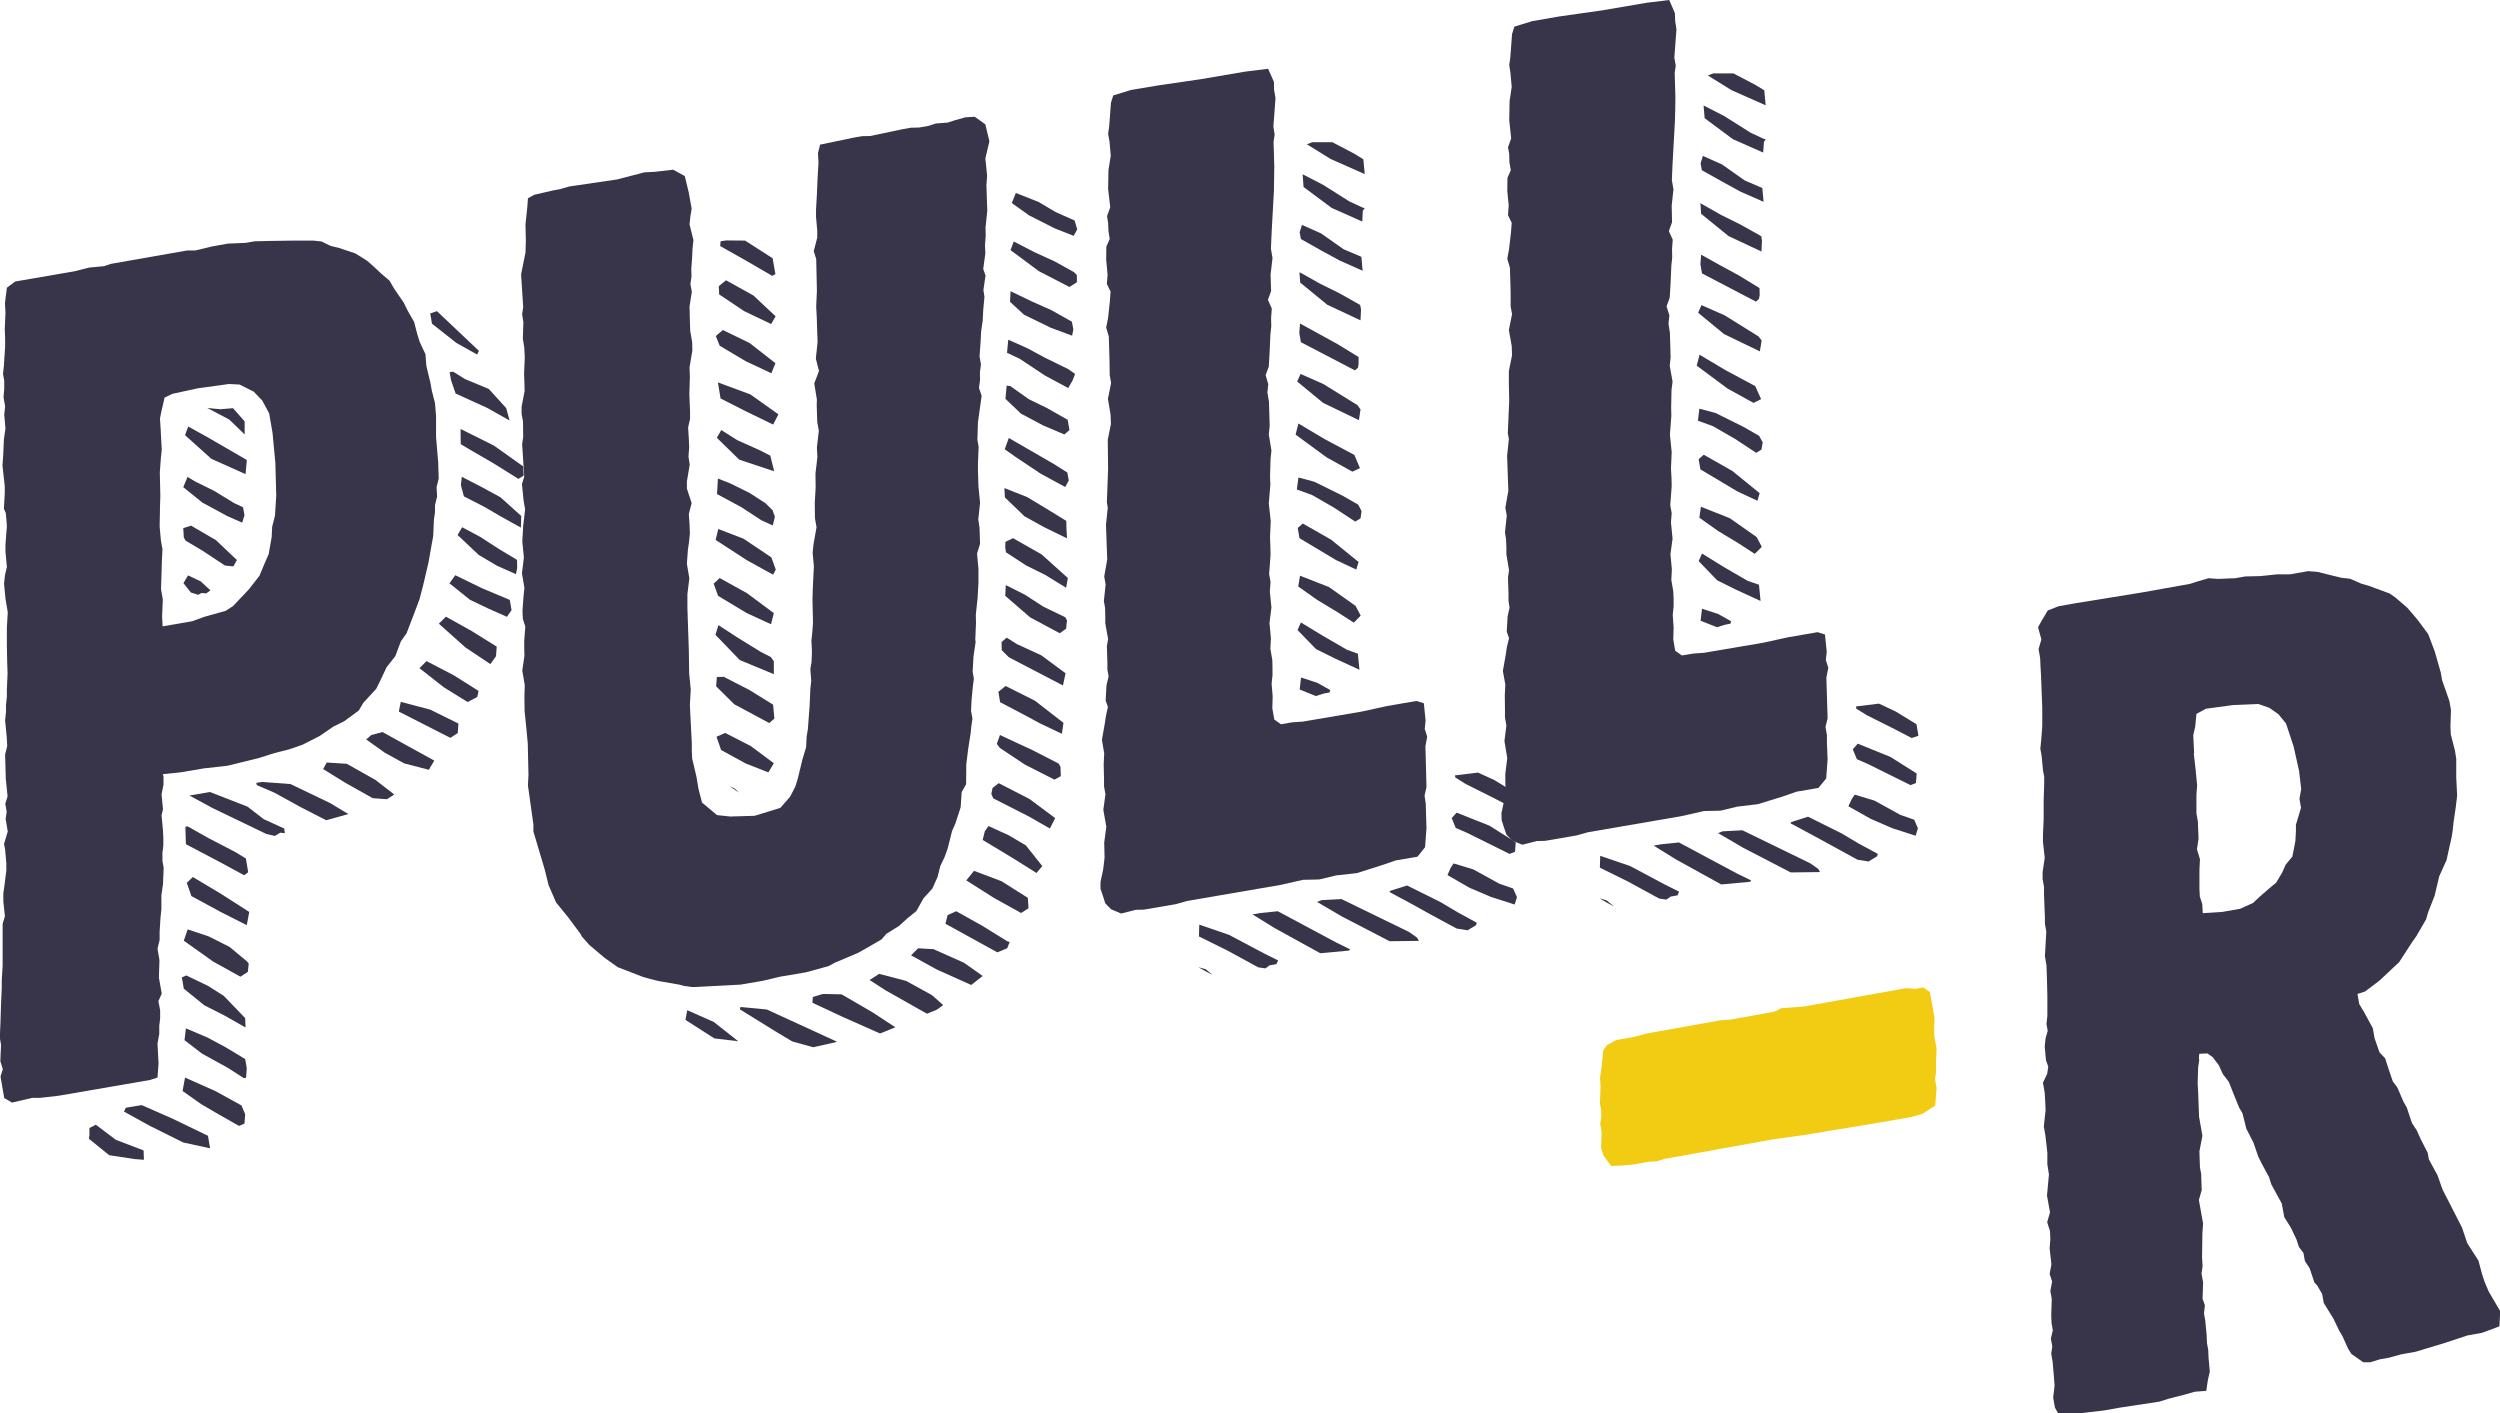<?xml version="1.0" encoding="UTF-8"?>
<svg data-bbox="-0.01 0 141.75 80.19" viewBox="0 0 141.73 80.11" xmlns="http://www.w3.org/2000/svg" data-type="color">
    <g>
        <path d="m11.66 43.55 1.24-.14 1.79-.44.88-.28.83-.21.75-.26.98-.5.77-.53.61-.3.83-.61.26-.44.73-.79.25-.51.34-.72.49-.62.32-.85.32-.45.41-1.07.32-.85.2-.76.31-1.32.17-.96.1-.55.04-.94.06-.41v-.4l.12-.49-.03-.53.12-.49-.03-.93-.12-1.44v-1.19l-.06-.72-.18-.7-.08-.45-.23-.96-.05-.66-.32-.68-.14-.44-.18-.7-.38-.67-.21-.43-.53-.77-.28-.48-.46-.39-.48-.45-.32-.28-.67-.42-.92-.31-.49-.12-.51-.25-.47-.05h-1.07l-1.39.02-.86.02-.52.09-.99.04-.9.16-.96.23h-.46l-4.33.76-.38.13-.85.08-.83.21-3.36.58-.47.35-.11.88.03.53-.04.94.02.53v.46l-.07 1.08-.05.47.07.39v.46l-.04.47.09.52-.05.47.07.79-.09.61-.04.94-.04.54.13 1.18v.4l-.05.87.11.25.06.72-.08 1.08v.4l.08.85-.11.48-.05.47.08.85.13.77-.05.87v1.07l.02.99.02.53-.04.93v.4l-.05.47v.4l-.05.47.09.92.03.53-.12.49.04 1.39.1.98-.13.42.08.45-.06.41.12.71-.21.7.06.32.07.79v.4l-.11.88-.06.41v.46l.09.85-.13.42v2.39l-.05.81v.46l-.04.87-.03 1-.04.94.07.39-.04.94.14.44-.13.42.21 1.22.44.26 1.15-.27h.46l1.04-.12 5.16-.89.44-.14.06-.81-.03-.53-.03-.59.1-.55v-.46l.05-.41v-.46l-.1-.52.19-.43-.16-.9.03-1-.11-.65.12-.49v-.46l.05-.81.05-.47v-.8l.09-.61.04-.94-.07-.39v-.46l.05-.41v-.46l-.02-.4-.08-.85.08-.35-.08-.85.11-.55v-.46l-.04-.13.98-.1 1.42-.24Zm-2.44-8.03-.03-.59.04-.94-.1-.58.05-1.67.03-.6-.09-.52-.07-.78.02-1.07.02-.67-.03-1.32.06-.81.05-.47-.06-1.12-.04-.66.07-.35.19-.83.43-.21 1.47-.32 1.75-.24.6.03.8.4.49.51.39.73.19 1.1.16 1.7.05 1.85-.07 1.14-.16.63-.03.6-.17.96-.19.43-.33.79-.6.77-.9.95-.42.27-1.21.34-.69.25-1.68.29Z" fill="#383449" data-color="1"/>
        <path fill="#383449" d="m7.63 65.71-1.44-.22-1.15-.93.03-.21v-.4l.36-.19 1.14.86 1.57.6.02.53z" data-color="1"/>
        <path fill="#383449" d="m10.39 64.77-1.89-.94-1.47-.81.1-.22.9-.15 1.73.76 2.03.98.12.71z" data-color="1"/>
        <path fill="#383449" d="m12.37 63.16-.96-.56-1.06-.75.14-.76 1.73.77 1.47.81.21.5-.04.53-.31.13z" data-color="1"/>
        <path fill="#383449" d="m12.79 59.37-1.03-.55-1.22-.52-.08.67.99.76 1.47.81.9.58.13-.02.04-.54-.09-.52z" data-color="1"/>
        <path fill="#383449" d="m12.74 57.58 1.18.67-.02-.53-1.21-1.26-.9-.57-1.23-.59-.25.11.11.64 1.16.94z" data-color="1"/>
        <path fill="#383449" d="m13.01 53.68-1.17-.59-1.2-.4-.22.64 1.66 1.18 1.55.86.42-.27.05-.47-.09-.12z" data-color="1"/>
        <path fill="#383449" d="m10.93 49.72-.34.33.26.75 1.68.91 1.46.74.14-.75-1.64-1.05z" data-color="1"/>
        <path fill="#383449" d="m12.44 48.86 1.4.76.23-.17-.13-.78-.59-.36-1.54-.8-1.17-.66-.13.02.03.99z" data-color="1"/>
        <path fill="#383449" d="m14.95 46.44-.92-.71-2.13-.83-1.16.2 1.31.71 3.05 1.47.48.11.3-.18.27.02-.04-.26z" data-color="1"/>
        <path fill="#383449" d="m11.42 33.62.27.02.24-.17-.55-.51-.72-.34-.26.44.42.53.42.13z" data-color="1"/>
        <path fill="#383449" d="m10.52 30.65.96.57 1.27.84.48.05.2-.36-1.19-1.13-1.41-.82-.44.14.03.53z" data-color="1"/>
        <path fill="#383449" d="m12.87 29.25.86.38.13-.42-.08-.45-.51-.24-1.11-.68-1.09-.54-.44-.26-.24.58 1.08.87z" data-color="1"/>
        <path fill="#383449" d="m13.92 26.88.07-.75-.01-.06-2.21-1.28-1.1-.61-.18.49 1.49 1.34z" data-color="1"/>
        <path fill="#383449" d="m16.47 44.45-1.61-.12-.33.05.03.13 1 .43 1.47.81 1.46.75 1.26-.35-1.03-.62z" data-color="1"/>
        <path fill="#383449" d="M13.87 24.63v-.74l-.66-.75-.72.06-.74-.07 1.24.65z" data-color="1"/>
        <path fill="#383449" d="m19.66 43.3-1.14-.07-.2.37 1.26.78 1.55.87.81.06.41-.27-1.06-.82z" data-color="1"/>
        <path fill="#383449" d="m21.05 41.67-.29.25 1.05.75 1.11.61 1.39.36.31-.52-2.94-1.62z" data-color="1"/>
        <path fill="#383449" d="m22.72 39.79-.11.55 2.92 1.49.42-.27.04-.54-1.6-.79z" data-color="1"/>
        <path fill="#383449" d="m24.18 37.48-.4.4 1.39 1.09 1.34.83.55-.29.07-.34-1.41-.89z" data-color="1"/>
        <path fill="#383449" d="m25.28 34.96-.4.4 1.5 1.34 1.42.95.32-.45.04-.54-1.41-.88z" data-color="1"/>
        <path fill="#383449" d="m27.33 33.35-1.52-.74-.33.46 1.16.93 1.02.49 1.08.48.26-.38-.1-.58z" data-color="1"/>
        <path fill="#383449" d="m28.2 31.07-.97-.63-1.03-.55-.26.44 1.2 1.13 1.03.61 1.08.48.07-.34-.01-.47z" data-color="1"/>
        <path fill="#383449" d="m25.87 19.44 1.18.66.1-.21-2.38-2.25-.38.13.1.58z" data-color="1"/>
        <path fill="#383449" d="m27.34 27.63-1.16-.6-.05.48.17.63 1.17.6.96.56 1.1.61.02-.66-1.18-1.06z" data-color="1"/>
        <path fill="#383449" d="m26.11 24.32.01.86.52.31 1.41.82 1.34.84.3-.19-.03-.52L28 25.26z" data-color="1"/>
        <path fill="#383449" d="m25.69 21.07-.2.03.08.45.26.76 1.8.82 1.26.71-.19-.7-.99-1.09-1.35-.56z" data-color="1"/>
        <path fill="#383449" d="m39.27 55.96-.48-.06-.28-.08-1.16-.2-.49-.12-.42-.12-1.42-.55-.76-.54-.46-.39-.39-.33-.41-.46-.1-.18-.7-.94-.67-.82-.43-.99-.22-.89-.64-2.15v-.4l-.31-2.21.03-.6-.04-1.79-.08-.85-.1-.98-.01-.79.02-.67-.14-.84.12-.82-.01-.46v-.4l.06-.81-.14-.44-.02-.46.06-.81.05-.48-.14-.83.11-.89-.09-.91.05-.88.11-.94-.09-.52-.09-.92.13-.42-.12-1.84.06-.41-.01-.86-.08-.45v-.4l.17-.89-.01-.47-.02-.52.04-.94-.03-.53-.08-.52.03-.93-.07-.45.06-.41-.12-1.84.18-.9.07-.34.02-.67-.02-.93.1-.95.04-.53.36-.2 1.09-.25.33-.06.57-.16 2.72-.4 1.53-.4.59-.03 1.04-.12.66.36.23.95.16.91-.07.41-.05.47.22.89-.05.48-.03.6-.04.54.01.46-.06.41.08.45-.13.82.02.86.02.53.11.65.01.46-.16.96.02.53-.03 1 .04.99v.4l-.11.48.04.66.02.46-.04.54.07.45-.16.96v.4l.27.82-.16.62.04.59.02.53-.05.48-.06.41-.06.81.14.83-.11.89v.79l.08 2.39.02 1.32.09.91-.05.88.08 1.58.03.59v.4l.02.46.24 1.02.12.71.2.77.85.71.75.08 1.38-.04 1.46-.45.55-.63.3-.58.13-.42.27-1.11.21-.7.03-.61.07-.41.1-1.34.04-.94.05-.47-.05-.66.07-.41.02-.6-.03-.6.05-.47.04-.54-.01-.46-.02-.86.02-.67.06-1.21-.07-.78.05-.48.17-.96-.09-.51-.01-.86.05-.88-.01-.79.11-.95-.03-.53.11-.95-.09-.51-.03-.93.01-.33-.15-.91.27-.71-.18-.7.1-.95-.02-.52-.03-.93-.03-.53.04-.93-.02-.93-.02-.86-.14-.44.2-.77v-.4l-.07-.78v-.4l.05-.87.04-.94.05-.87-.03-.53.12-.48 1.92-.4.46-.08.46-.01 1.86-.39.45-.08.46-.01.52-.09.44-.14.66-.05.44-.14.57-.16.53-.03.6.43.23.96-.23.97.1.98-.04.54.03.92.02.53-.1.95.01.46-.04.54.02.46-.12.89.13.37-.12.82.06.39-.07.74-.03.61-.09.61-.03.6-.06.81.08.45-.06.48.01.4-.06.47.15.44-.21 1.5-.03 1 .07.39-.04.94v.39l.03.93.09.91-.1.95.07.46.03.92-.17.56.08.85v.8l-.05.87-.1.95.01.46-.04.94.02.13-.12.82-.05.87.07.39-.06.47-.07.74-.03.61.08.45-.06.41-.05.47-.13.82-.11.89-.01 1.13-.25.44-.06.87-.3.92-.19.43-.24.97-.18.5-.24.5-.16.63-.29.65-.5.55-.41.73-.52.42-.46.42-.72.45-.28.32-.97.56-.36.2-.75.32-.55.23-.37.2-1.27.35-1.48.25-.96.23-1.29.22z" data-color="1"/>
        <path fill="#383449" d="m40.5 58.87-1.64-1.05.1-.55 1.51.67 1.38 1.09z" data-color="1"/>
        <path fill="#383449" d="m44.91 59.04-1.03-.62-1.42-.88-.52-.32.04-.13 1.49.14 3.9 1.79.07.05-1.34.3z" data-color="1"/>
        <path fill="#383449" d="m42.27 43.28-1.39-.76-.26-.75.49-.22 1.46.75 1.3.97-.31.52z" data-color="1"/>
        <path fill="#383449" d="m41.36 44.56.3.15.23.23z" data-color="1"/>
        <path fill="#383449" d="m41.63 39.93-1.03-1.02.04-.53.39-.01 1.46.75 1.34.83.07.79-.29.25z" data-color="1"/>
        <path fill="#383449" d="m41.94 37.42-1.38-1.43.17-.55 1.12.73 1.27.78.58.3.17.24v.73z" data-color="1"/>
        <path fill="#383449" d="m42.34 34.76-1.63-.98-.25-.69.34-.32 1.55.86 1.52 1.13-.16.63z" data-color="1"/>
        <path fill="#383449" d="m42.36 31.77-1.79-1.16.15-.62 1.43.55 1.58 1.06.25.69-.15.29z" data-color="1"/>
        <path fill="#383449" d="m43.17 29.5-1.13-.74-1.39-.75.05-.88.71.28 1.09.54.9.58.4.4.13.37-.12.49z" data-color="1"/>
        <path fill="#383449" d="m47.73 57.63-1.67-.78.02-.33.57-.17 1.06.02 1.77 1.03 1.28.84-.87.35z" data-color="1"/>
        <path fill="#383449" d="m41.91 26.06-1.27-1.24.25-.44.9.57 1.29.58.59.3.22.89z" data-color="1"/>
        <path fill="#383449" d="m42.31 23.33-1.46-.74-.15-.91 1.84.68 1.59 1.13-.3.58z" data-color="1"/>
        <path fill="#383449" d="m42.28 20.48-1.48-.88-.22-.55.4-.34 1.52.74 1.46 1.14-.23.57z" data-color="1"/>
        <path fill="#383449" d="m42.19 17.64-1.42-.95-.02-.47.41-.33 1.55.86 1.26 1.18-.25.44z" data-color="1"/>
        <path fill="#383449" d="m42.37 14.82-1.54-.87.02-.27.32-.05 1.07.01 1.56 1 .16.9-.18.1z" data-color="1"/>
        <path fill="#383449" d="m50.2 56.14-.9-.58.54-.35 1.53.4 1.47.81.63.56-.36.26-.56.23z" data-color="1"/>
        <path fill="#383449" d="m53.12 54.97-1.47-.81.4-.4.87.05 1.73.77 1.06.75-.65.51z" data-color="1"/>
        <path fill="#383449" d="m53.6 52.37.12-.49.49-.22 1.47.82 1.42.88.14.04-.14.36-.56.23z" data-color="1"/>
        <path fill="#383449" d="m56.34 50.9-1.56-.99.44-.54 1.56.59 1.49.94.04.59-.42.27z" data-color="1"/>
        <path fill="#383449" d="m57.34 48.6-1.63-.98.12-.49.21-.3 1.16.53.96.57.93 1.17-.33.39z" data-color="1"/>
        <path fill="#383449" d="m58.35 46.3-2.04-1.04-.11-.25.07-.34.35-.27 1.75.9 1.45 1.08-.3.59z" data-color="1"/>
        <path fill="#383449" d="m58.11 43.35-1.43-.95-.17-.23.18-.5 1.87.87 1.46.75.1.18.02.53-.36.2z" data-color="1"/>
        <path fill="#383449" d="m58.96 41.01-1.02-.55-1.24-.65-.1-.59.41-.33 1.67.84 1.61 1.25-.09.62z" data-color="1"/>
        <path fill="#383449" d="m57.19 37.26-.4-.4-.01-.46.29-.25.59.37 1.37.63 1.38 1.02-.15.69z" data-color="1"/>
        <path fill="#383449" d="m58.4 35-1.41-1.22.03-.61 1.09.55 1.05.68 1.23.59.1.18-.05.47-.36.26z" data-color="1"/>
        <path fill="#383449" d="m59.25 32.59-1.09-.54-1.13-.74-.04-.26.01-.33.43-.21 1.62.92 1.49 1.34-.1.55z" data-color="1"/>
        <path fill="#383449" d="m59.18 29.88-1.1-.61-1.11-1.07-.03-.53 1.29.51 1.03.62 1.19.73.01.46.03.53z" data-color="1"/>
        <path fill="#383449" d="m58.99 26.85-1.42-.95-.61-.43.23-.64 2.58 1.49.74.47.08.45-.2.37z" data-color="1"/>
        <path fill="#383449" d="m59.12 24.11-1.24-.66-.88-.84.07-.75.21.03 1.06.75 1.01.49 1.18.67.1.58-.29.25z" data-color="1"/>
        <path fill="#383449" d="m59.24 21.29-1.43-.95-.72-.34.07-.74 1.08.48 1.02.55 1.31.64.38.27-.14.36-.25.44z" data-color="1"/>
        <path fill="#383449" d="m59.57 18.58-1.52-.74-.79-.73.03-.6 1.23.59 1.08.48 1.17.66.08.45-.07.34z" data-color="1"/>
        <path fill="#383449" d="m58.89 15.37-1.6-1.19.18-.49 1.16.6 1.16.53 1.1.61.16.17v.4l-.42.27z" data-color="1"/>
        <path fill="#383449" d="m59.8 12.95-1.46-.74-.98-.7.23-.57 1.29.51.96.57 1.08.48.15.5-.2.37z" data-color="1"/>
        <path fill="#383449" d="m62.99 51.55-.33-.34-.14-.44-.13-.38V50l.15-.7.08-.67-.01-.47-.01-.4.12-.88-.17-.97.12-.88-.08-.45v-.4l-.02-.86.03-.61-.13-.77.17-.96.06-.41.11-.49-.13-.37.05-.87.12-.49-.07-.39v-.39l-.03-.93.07-.41-.16-.9v-.4l-.01-.46-.07-.39.1-.95-.08-.45.17-.96-.07-1.98.1-.95-.05-.32.07-1.88-.01-.86-.01-.8.18-.89-.02-.53-.15-.9.18-.9-.08-.45-.01-.79-.04-1.39-.15-.51.11-.55.1-.95.04-.54-.21-.43.04-.53-.08-.85.01-.74.19-.43-.07-.45-.02-.46-.06-.39.18-.5-.12-1.04.02-1.07.13-.82-.07-.78-.08-.46.06-.4.1-1.35.13-.42 1.01-.31 1.55-.26 2.4-.35 2.52-.43 1.3-.16.33.74.01.47.08.45-.12 1.61.07.46-.06.41.04 1.39-.01.73-.01.66-.13 2.35-.04.94.09.52-.11.94.03.93-.18.5.22.49-.04.54.01.46-.05.48-.04.93-.05.88-.18.49.15.51-.05.47.09.52.04 1.39-.05.47.15.91-.05.47-.03 1 .02.46-.09 1.08.11.98-.04.94.02.53.01.46-.08 1.08.08.45-.04.54.09.91-.11.88.08.86-.03.6.11.64.01.47v.4l-.05.47.06.72-.02.67.11.64.38.27.64-.11.6-.04 3.35-.57 1.41-.31 1.68-.29.42.13.1.98-.05.47.14.45-.1.54.06 2.32-.11.48.07.46.01.39.03 1-.08 1.07-.43.54-1.23.21-.82.28-1.39.44-1.17.13-.96.23-.92.02-1.28.29-5.3.91-.63.18-1.81.31-.46.01-.83.21z" data-color="1"/>
        <path fill="#383449" d="m68.75 55.28-.37-.2-.45-.25.43.12.46.39z" data-color="1"/>
        <path fill="#383449" d="m71.33 54.84-1.76-.96-1.6-.79.02-.67 1.69.58 1.98 1.05.8.4-.1.21-.39.07-.23.17z" data-color="1"/>
        <path fill="#383449" d="m74.85 54.04-2.58-1.42-1.26-.78.45-.08.98-.1 3.29 1.76.81.4-.06.07z" data-color="1"/>
        <path fill="#383449" d="m78.78 53.36-2.7-1.4-1.4-.82-.06.01.31-.12 1.12-.06 3.84 1.87.45.32.1.18z" data-color="1"/>
        <path fill="#383449" d="m73.68 39.09.08-.68.92.3.73.41-.04.14-.33.06-.44.14z" data-color="1"/>
        <path fill="#383449" d="m75.7 37.34-1.09-.54-1.05-1.08.19-.43 1.27.77 1.33.77.63.23.09.91z" data-color="1"/>
        <path fill="#383449" d="M75.85 34.72 74.66 34l-1.06-.75.1-.61 1.64.64 1.51 1.07.29.55-.39.4z" data-color="1"/>
        <path fill="#383449" d="m75.74 31.75-2.07-1.24-.1-.58.29-.25 1.61.92 1.55 1.26-.13.43z" data-color="1"/>
        <path fill="#383449" d="m75.63 28.78-1.25-.72-.86-.31.09-.68.9.24 1.6.79.89.51.19.37-.06.41-.3.18z" data-color="1"/>
        <path fill="#383449" d="m75.21 25.93-1.76-1.29.16-.63 1.48.88 1.69.9.32.75-.43.2z" data-color="1"/>
        <path fill="#383449" d="m75.01 22.84-1.47-1.21.19-.43 1.29.57 1.94 1.2.17.24-.09.61z" data-color="1"/>
        <path fill="#383449" d="m82.58 52.64-1.39-.75-1.1-.61-1.32-.71.05-.07.95-.3 1.89.94.96.57 1.1.6-.04.14-.48.29z" data-color="1"/>
        <path fill="#383449" d="m73.75 19.4-.09-.52.04-.54 1.11.61 1.02.56 1.19.73v.39l-.03.21-.17.16z" data-color="1"/>
        <path fill="#383449" d="m75.25 17.28-1.54-1.26-.04-.59 1.18.66 1.09.54 1.17.66.05.26-.03.61z" data-color="1"/>
        <path fill="#383449" d="m75.95 14.77-1.03-.56-1.17-.66-.07-.38.13-.42 1.08.48 1.28.9 1.01.43.07.79z" data-color="1"/>
        <path fill="#383449" d="m75.5 11.79-1.6-1.19-.05-.72 1.16.6 1.49.94.73.34.14.04-.11.15-.03.61z" data-color="1"/>
        <path fill="#383449" d="m75.43 9.01-1.34-.83.31-.12h1.13l1.24.65.52.32.08.84z" data-color="1"/>
        <path fill="#383449" d="m84.53 50.85-1.22-.52-1.25-.72.19-.43.16-.23 1.12.34 1.47.81.78.27.22.49-.13.42z" data-color="1"/>
        <path fill="#383449" d="m83.18 47.22-.65-.28-.23-.56.28-.31 1.86.74 1.49.94-.04.54-.31.12z" data-color="1"/>
        <path fill="#383449" d="m84.48 45.14-1.38-.69-.59-.37-.03-.12 1.31-.16.94.43 1.19.73.11.65-.38.13z" data-color="1"/>
        <path fill="#383449" d="m85.72 47.65-.32-.34-.15-.44-.12-.38-.01-.4.15-.69.08-.68-.01-.46v-.4l.11-.88-.16-.97.11-.88-.08-.45v-.4l-.01-.87.03-.6-.14-.77.17-.96.06-.41.12-.49-.13-.37.05-.87.11-.49-.06-.39v-.4l-.03-.92.06-.41-.15-.9v-.4l-.02-.46-.06-.39.1-.95-.08-.45.17-.96-.07-1.98.1-.95-.06-.32.08-1.88-.02-.86v-.8l.18-.89-.02-.53-.16-.9.18-.9-.08-.45v-.8l-.04-1.38-.15-.51.1-.55.11-.95.04-.54-.21-.43.04-.54-.08-.84.01-.74.19-.43-.08-.45-.01-.47-.07-.38.18-.5-.11-1.04.02-1.07.12-.82-.07-.78-.07-.46.06-.41.1-1.34.13-.42 1.01-.31 1.55-.27 2.4-.34 2.52-.43 1.3-.16.32.74.02.47.07.45-.12 1.61.08.45-.06.42.04 1.38-.01.74-.02.66-.13 2.35-.04.94.09.52-.1.94.02.93-.18.5.22.49-.04.54.01.46-.05.48-.04.93-.05.87-.18.5.16.51-.05.47.08.52.04 1.39-.05.47.16.91-.06.47-.02 1 .01.46-.08 1.08.1.98-.04.94.03.52.01.47-.08 1.08.08.45-.04.53.09.92-.12.88.08.85-.03.61.11.64.02.46v.4l-.05.48.05.72-.02.67.11.64.38.27.65-.11.59-.04 3.36-.57 1.41-.31 1.68-.29.42.13.1.98-.05.47.14.44-.11.55.07 2.32-.12.48.08.46v.39l.04.99-.08 1.08-.44.54-1.23.21-.81.28-1.39.43-1.17.14-.96.23-.93.02-1.28.29-5.29.91-.64.18-1.8.31-.47.01-.82.21z" data-color="1"/>
        <path fill="#383449" d="m91.48 51.38-.37-.2-.44-.26.42.13.47.39z" data-color="1"/>
        <path fill="#383449" d="m94.06 50.94-1.76-.96-1.6-.79.02-.67 1.7.58 1.97 1.05.8.4-.09.21-.39.07-.24.17z" data-color="1"/>
        <path fill="#383449" d="m97.58 50.14-2.57-1.42-1.26-.78.45-.08.98-.1 3.29 1.76.8.39-.05.08z" data-color="1"/>
        <path fill="#383449" d="m101.52 49.46-2.7-1.4-1.4-.82-.07.01.31-.12 1.12-.06 3.84 1.87.46.32.1.18z" data-color="1"/>
        <path fill="#383449" d="m96.41 35.19.08-.68.92.3.73.41-.04.14-.32.06-.44.14z" data-color="1"/>
        <path fill="#383449" d="m98.44 33.44-1.09-.54-1.05-1.09.19-.43 1.26.78 1.33.77.64.22.09.92z" data-color="1"/>
        <path fill="#383449" d="m98.59 30.82-1.19-.72-1.06-.75.09-.62 1.64.65 1.52 1.07.29.55-.4.4z" data-color="1"/>
        <path fill="#383449" d="m98.48 27.85-2.08-1.24-.1-.58.29-.25 1.62.92 1.55 1.26-.13.43z" data-color="1"/>
        <path fill="#383449" d="m98.36 24.88-1.25-.72-.85-.31.08-.68.91.24 1.59.79.89.51.2.37-.07.41-.3.18z" data-color="1"/>
        <path fill="#383449" d="m97.94 22.03-1.75-1.3.16-.62 1.48.88 1.68.9.33.74-.43.21z" data-color="1"/>
        <path fill="#383449" d="m97.74 18.94-1.47-1.21.19-.43 1.3.57 1.93 1.2.18.23-.1.62z" data-color="1"/>
        <path fill="#383449" d="m105.31 48.74-1.39-.76-1.1-.6-1.32-.71.06-.07.94-.3 1.89.94.96.57 1.11.6-.05.14-.48.29z" data-color="1"/>
        <path fill="#383449" d="m96.49 15.5-.09-.52.04-.54 1.1.61 1.03.56 1.18.72.01.4-.04.21-.17.16z" data-color="1"/>
        <path fill="#383449" d="m97.99 13.38-1.55-1.26-.04-.6 1.18.67 1.09.54 1.18.66.04.26-.03.61z" data-color="1"/>
        <path fill="#383449" d="m98.68 10.87-1.02-.56-1.18-.66-.07-.39.13-.42 1.08.48 1.29.91 1 .43.07.78z" data-color="1"/>
        <path fill="#383449" d="m98.24 7.89-1.6-1.19-.06-.72 1.17.6 1.49.94.72.34.14.04-.1.15-.04.6z" data-color="1"/>
        <path fill="#383449" d="m98.16 5.11-1.34-.83.31-.12h1.14l1.24.65.51.31.08.85z" data-color="1"/>
        <path fill="#383449" d="m107.27 46.95-1.22-.53-1.26-.71.2-.43.16-.23 1.12.34 1.47.81.78.27.21.49-.13.42z" data-color="1"/>
        <path fill="#383449" d="m105.91 43.32-.64-.28-.23-.56.28-.32 1.85.75 1.49.94-.04.54-.31.12z" data-color="1"/>
        <path fill="#383449" d="m107.22 41.24-1.38-.69-.6-.37-.02-.13 1.3-.16.94.44 1.19.73.11.65-.38.13z" data-color="1"/>
        <path fill="#f2cb13" d="m109.66 58.75-.01-.45.02-.6-.26-1.46-.38-.26-.44.08-.53-.04-5.79 1.04-1.3.1-.36.19-2.54.46-.52.03-4.14.74-.81.21-.96.17-.54.29-.21.3-.09.94-.09.61.03.52-.04.92.07.38.01.4-.06.4.08.45-.03.92.14.43.43.58.52-.02.72-.06.89-.16.45-.02.44-.14 6.23-1.12 1.67-.23 4.46-.74 1.66-.29.62-.18.71-.46.08-1-.09-.5.06-.41-.01-.46.04-.86z" data-color="2"/>
        <path d="m124.66 60.01.02-.27.46-.02.3.21.35.46.22.49.35.46.24.61.35.86.18.3.22.88.4.78.28.81.21.42.39.72.14.43.59 1.08.14.77.37.59.32.67.14.43.26.35.08.45.27.41.27.81.16.17.28.48.09.51.55.89.32.67.18.3.33.73.19.3.67.47h.39l.56-.17.51-.09.69-.19.83-.15 1.62-.49 1.3-.43.83-.15.68-.25.31-.12.04-.86-.66-1.13-.23-.55-.14-.43-.2-.75-.64-1-.29-.87-1.11-2.17-.28-.8-.49-.9-.07-.38-.4-.78-.22-.49-.27-.41-.29-.87-.2-.36-.34-.79-.26-.35-.27-.8-.16-.5-.32-.34-.28-.8-.1-.57-.49-.9-.28-.47-.1-.57.43-.14.81-.61 1.12-1.05.72-1.11.26-.37.55-.95.12-.41.36-.92.15-.62.11-.48.42-.93.18-.82.11-.48.06-.4.05-.47.12-.81.08-.67-.05-1.04v-1.05l-.07-.45-.24-.94-.02-.46.03-.92-.09-.51-.41-1.17-.08-.45-.34-1.19-.37-.98-.6-.81-.58-.68-.31-.27-.39-.33-.3-.21-.84-.31-.35-.13-.42-.12-.64-.28-.47-.05-.62-.15-.76-.19-.53-.04-1.02.18h-.72l-.97.1-.85.02-.57.1-.98.04-.53-.04-.62.18-.43.14-2.74.49-3.83.62-.89.16-.61.24-.35.59-.2.36.19.69-.16.55.09.51.02.46.03.52.07 1.83v1.05l-.06.8-.05.47.07.38.08.84.07.38v.39l-.03.93v1.05l-.04.93v.39l.1.9-.12.81v.39l.08.45v.39l.03.85.02.46v.39l.08.45-.08 1.39.09.51.03.91.02.85v1.11l-.05.47.07.38-.12.42-.05.47.07.77.13.37-.06.41-.24.5.1.57.03.52.02.46-.1.94.09.51.11.97v.66l.09.57-.11 1.2.17.95-.16.56.16.5.02.46-.04.53.1.9-.1.54.14.43-.1.54.08.45-.03.93.02.46.07.38-.11.48.08.45-.06.41.08.45.06.71.05.65-.08.67.1.57.2.36.6.03 2-.23.83-.15 2.3-.35.5-.16.94-.24.56-.16.65-.05.09-.61.11-.48-.07-.77-.02-.46-.07-.38-.02-.46-.08-.84-.07-.38.05-.47-.13-.37.03-.92-.09-.51.06-.4-.03-.52.02-1.38.04-.53-.24-1.34.16-.56-.03-.91-.07-.38-.03-.91.17-.88-.19-1.08-.05-1.37-.03-.52.03-.93.06-.4Zm-.27-17.29-.05-1.04.11-.48.07-.73.54-.29 1.54-.21 1.43-.06.63.22.52.37.42.52.43 1.3.31 1.39.12 1.03-.1.54.09.51-.29.97v.39l-.03.53-.17.88-.38.46-.19.43-.35.59-.4.33-.57.5-.34.32-.73.33-1.02.18-1.1.07-.03-.52-.14-.43-.02-.46v-1.05l.03-.6-.17-.56.09-.61-.04-.98-.08-.45v-1.05l.04-.53-.08-.84-.11-.97Z" fill="#383449" data-color="1"/>
    </g>
</svg>
